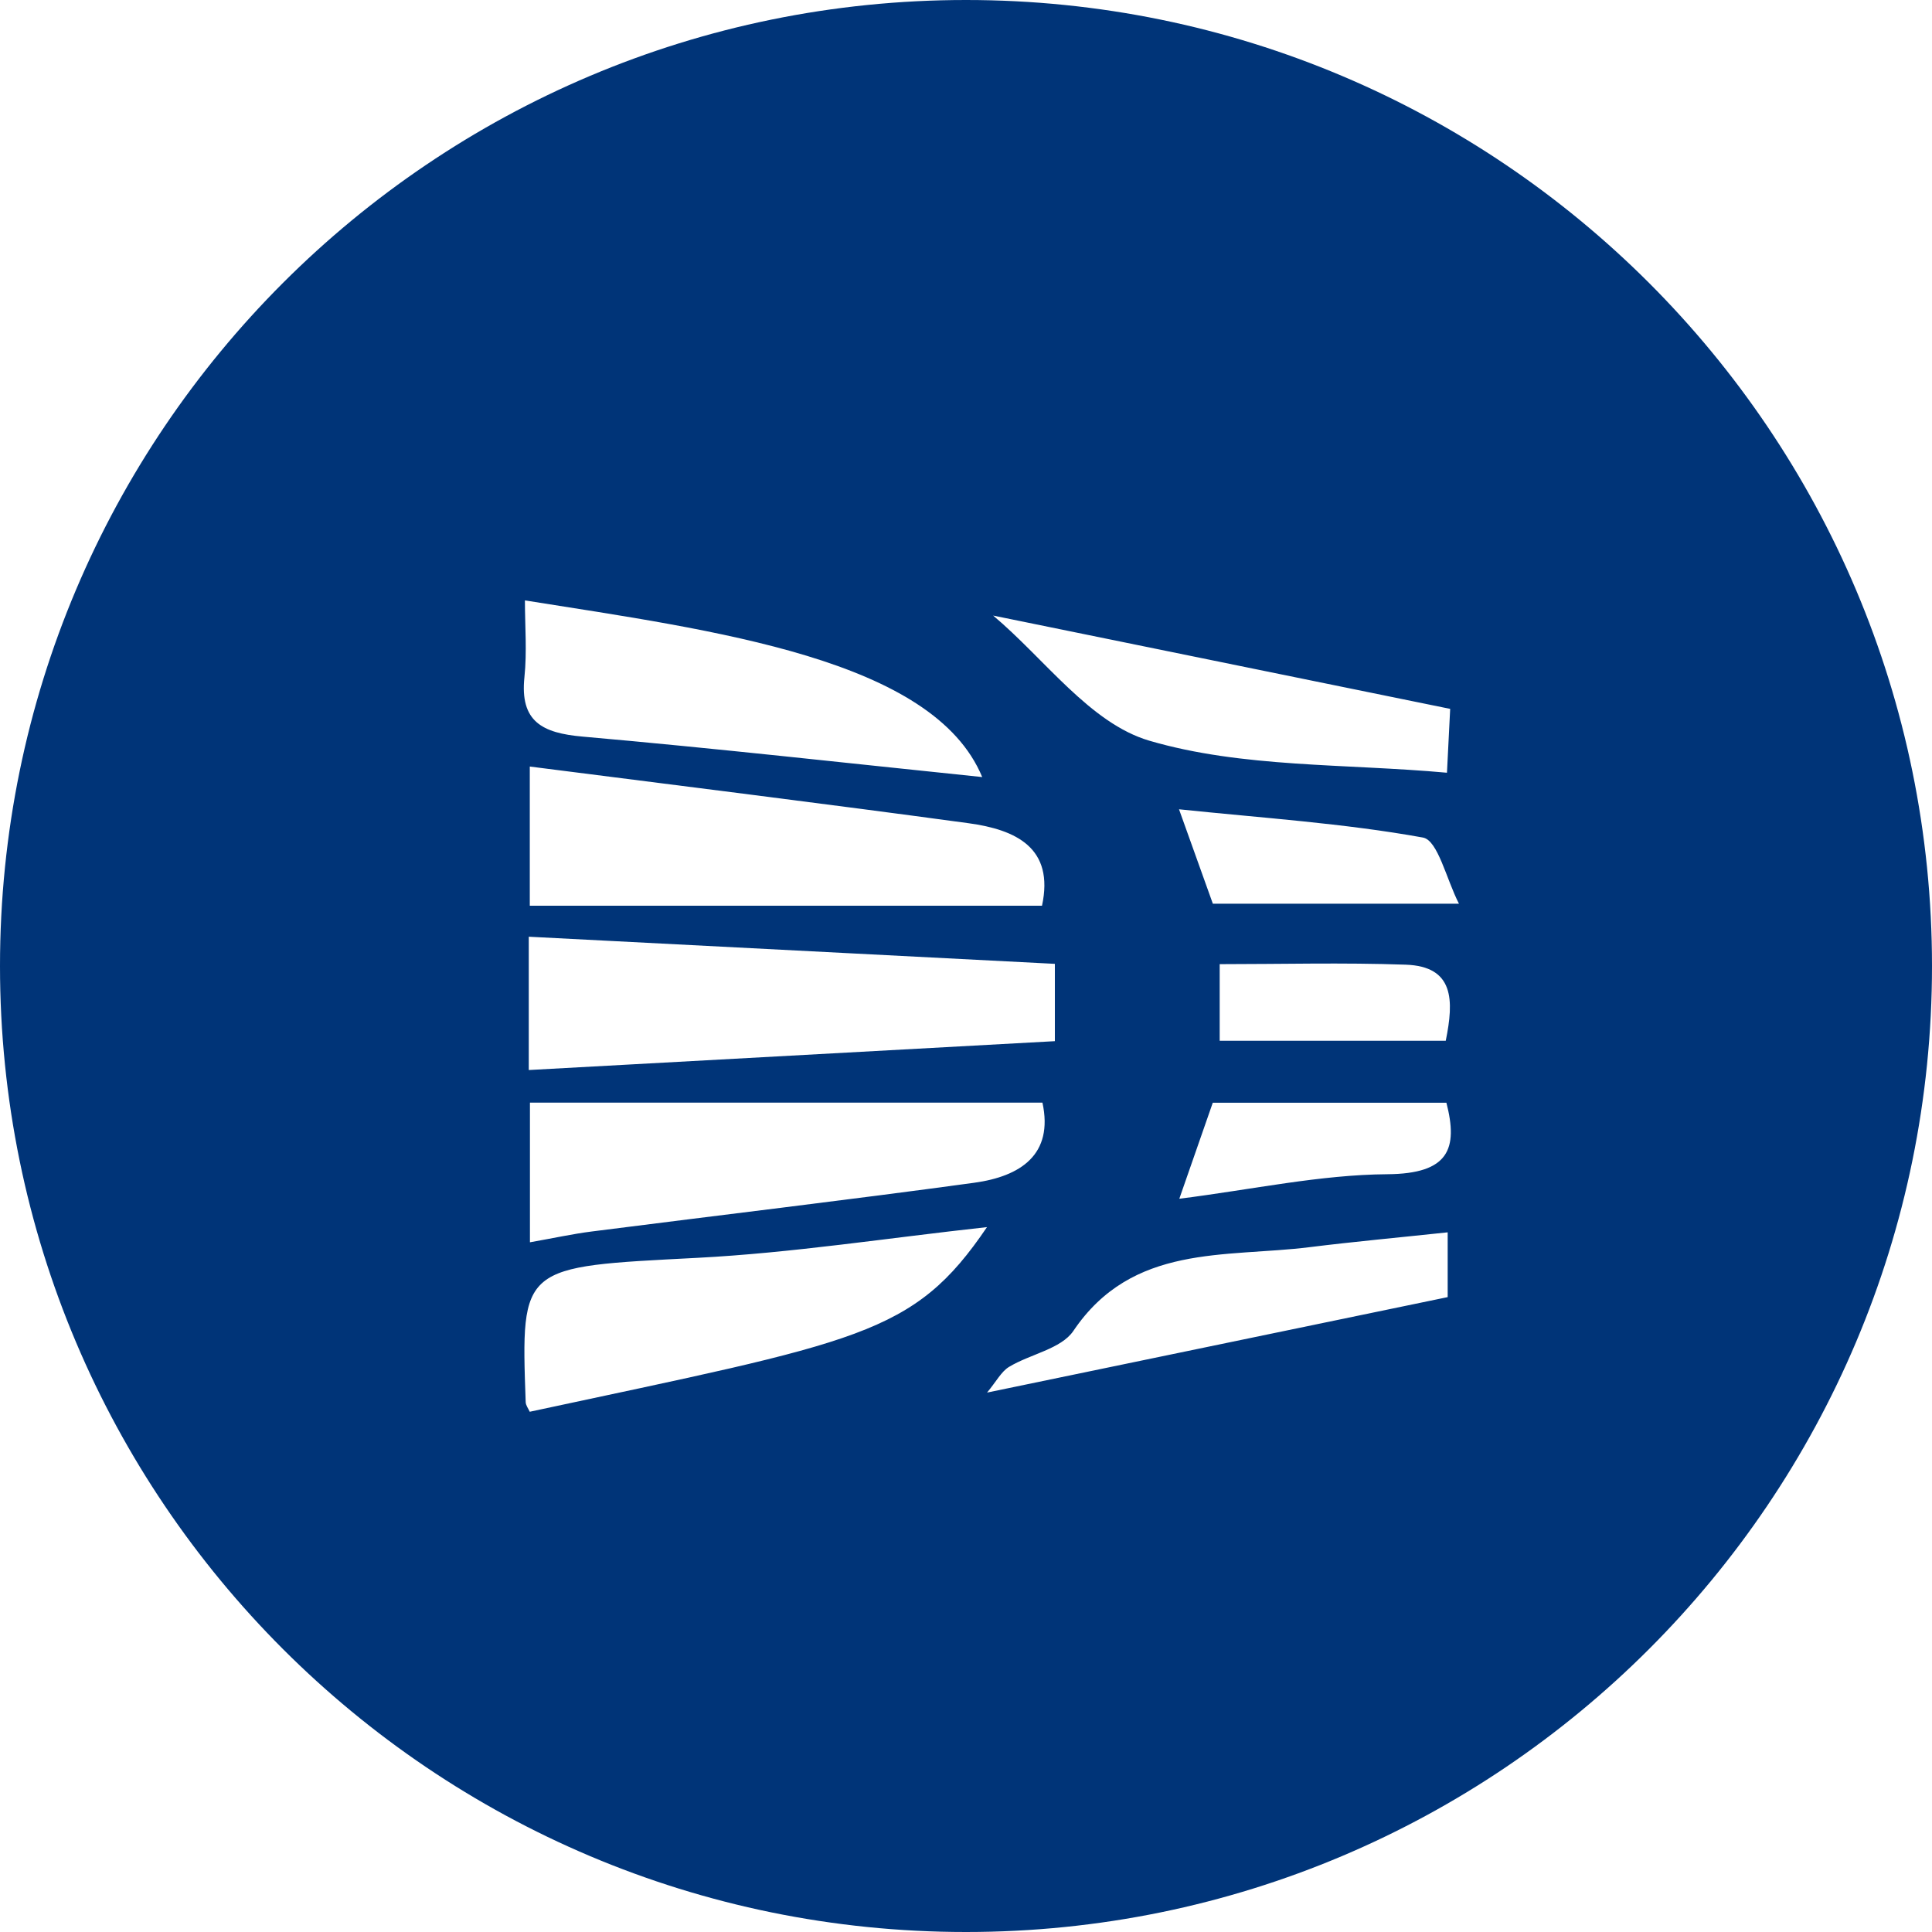 <?xml version="1.0" encoding="UTF-8"?>
<svg id="Layer_1" xmlns="http://www.w3.org/2000/svg" viewBox="0 0 512 512">
  <path fill="#003478" d="M256,0C114.62,0,0,114.62,0,256s114.62,256,256,256,256-114.62,256-256S397.38,0,256,0ZM279.55,255.42v20.5c-46.37,2.54-92.33,5.06-139.42,7.65v-35.33c46.18,2.38,92.1,4.75,139.42,7.19ZM276.14,240.02h-135.74v-36.88c38.89,4.98,77.61,9.76,116.27,15.02,12.56,1.71,22.79,6.52,19.47,21.87ZM276.26,292.21c2.98,13.75-5.77,19.55-18.13,21.24-33.73,4.61-67.55,8.59-101.33,12.91-5.04.64-10.01,1.74-16.36,2.86v-37.01h135.82ZM261.56,325.2c-19.54,28.84-33.74,30.17-121.17,48.93-.39-.85-1.05-1.7-1.08-2.57-1.29-36.43-1.25-35.79,45.49-38.22,25.2-1.31,50.26-5.24,76.75-8.14ZM260.3,205.93c-35.29-3.64-70.55-7.61-105.88-10.72-10.71-.94-16.68-3.97-15.44-15.78.7-6.68.13-13.5.13-20.32,50.39,8.02,108.19,15.46,121.19,46.83ZM384.31,187.87c-.31,6.09-.53,10.61-.85,16.91-27.01-2.45-54.19-1.26-78.85-8.48-15.73-4.61-27.74-21.68-41.42-33.17,39.91,8.15,79.83,16.3,121.13,24.73ZM383.65,326.57v17.18c-40.27,8.35-80.19,16.62-122.07,25.3,2.52-3.04,3.78-5.58,5.84-6.82,5.62-3.39,13.8-4.75,17.03-9.52,15.62-23.15,40.17-19.41,62.62-22.2,11.66-1.45,23.36-2.52,36.59-3.93ZM321.42,239.5c-3.23-9.02-5.9-16.46-8.97-25.03,22.16,2.31,43.62,3.69,64.64,7.49,3.97.72,6.19,11.01,9.55,17.54h-65.22ZM383.31,292.23c3.15,12.25.64,18.83-15.63,18.95-17.82.13-35.62,4.03-55.15,6.5,3.2-9.19,5.75-16.5,8.87-25.45h61.92ZM383.14,275.81h-59.91v-20.3c16.13,0,32.73-.44,49.3.14,12.86.45,12.8,9.41,10.61,20.16Z"/>
</svg>